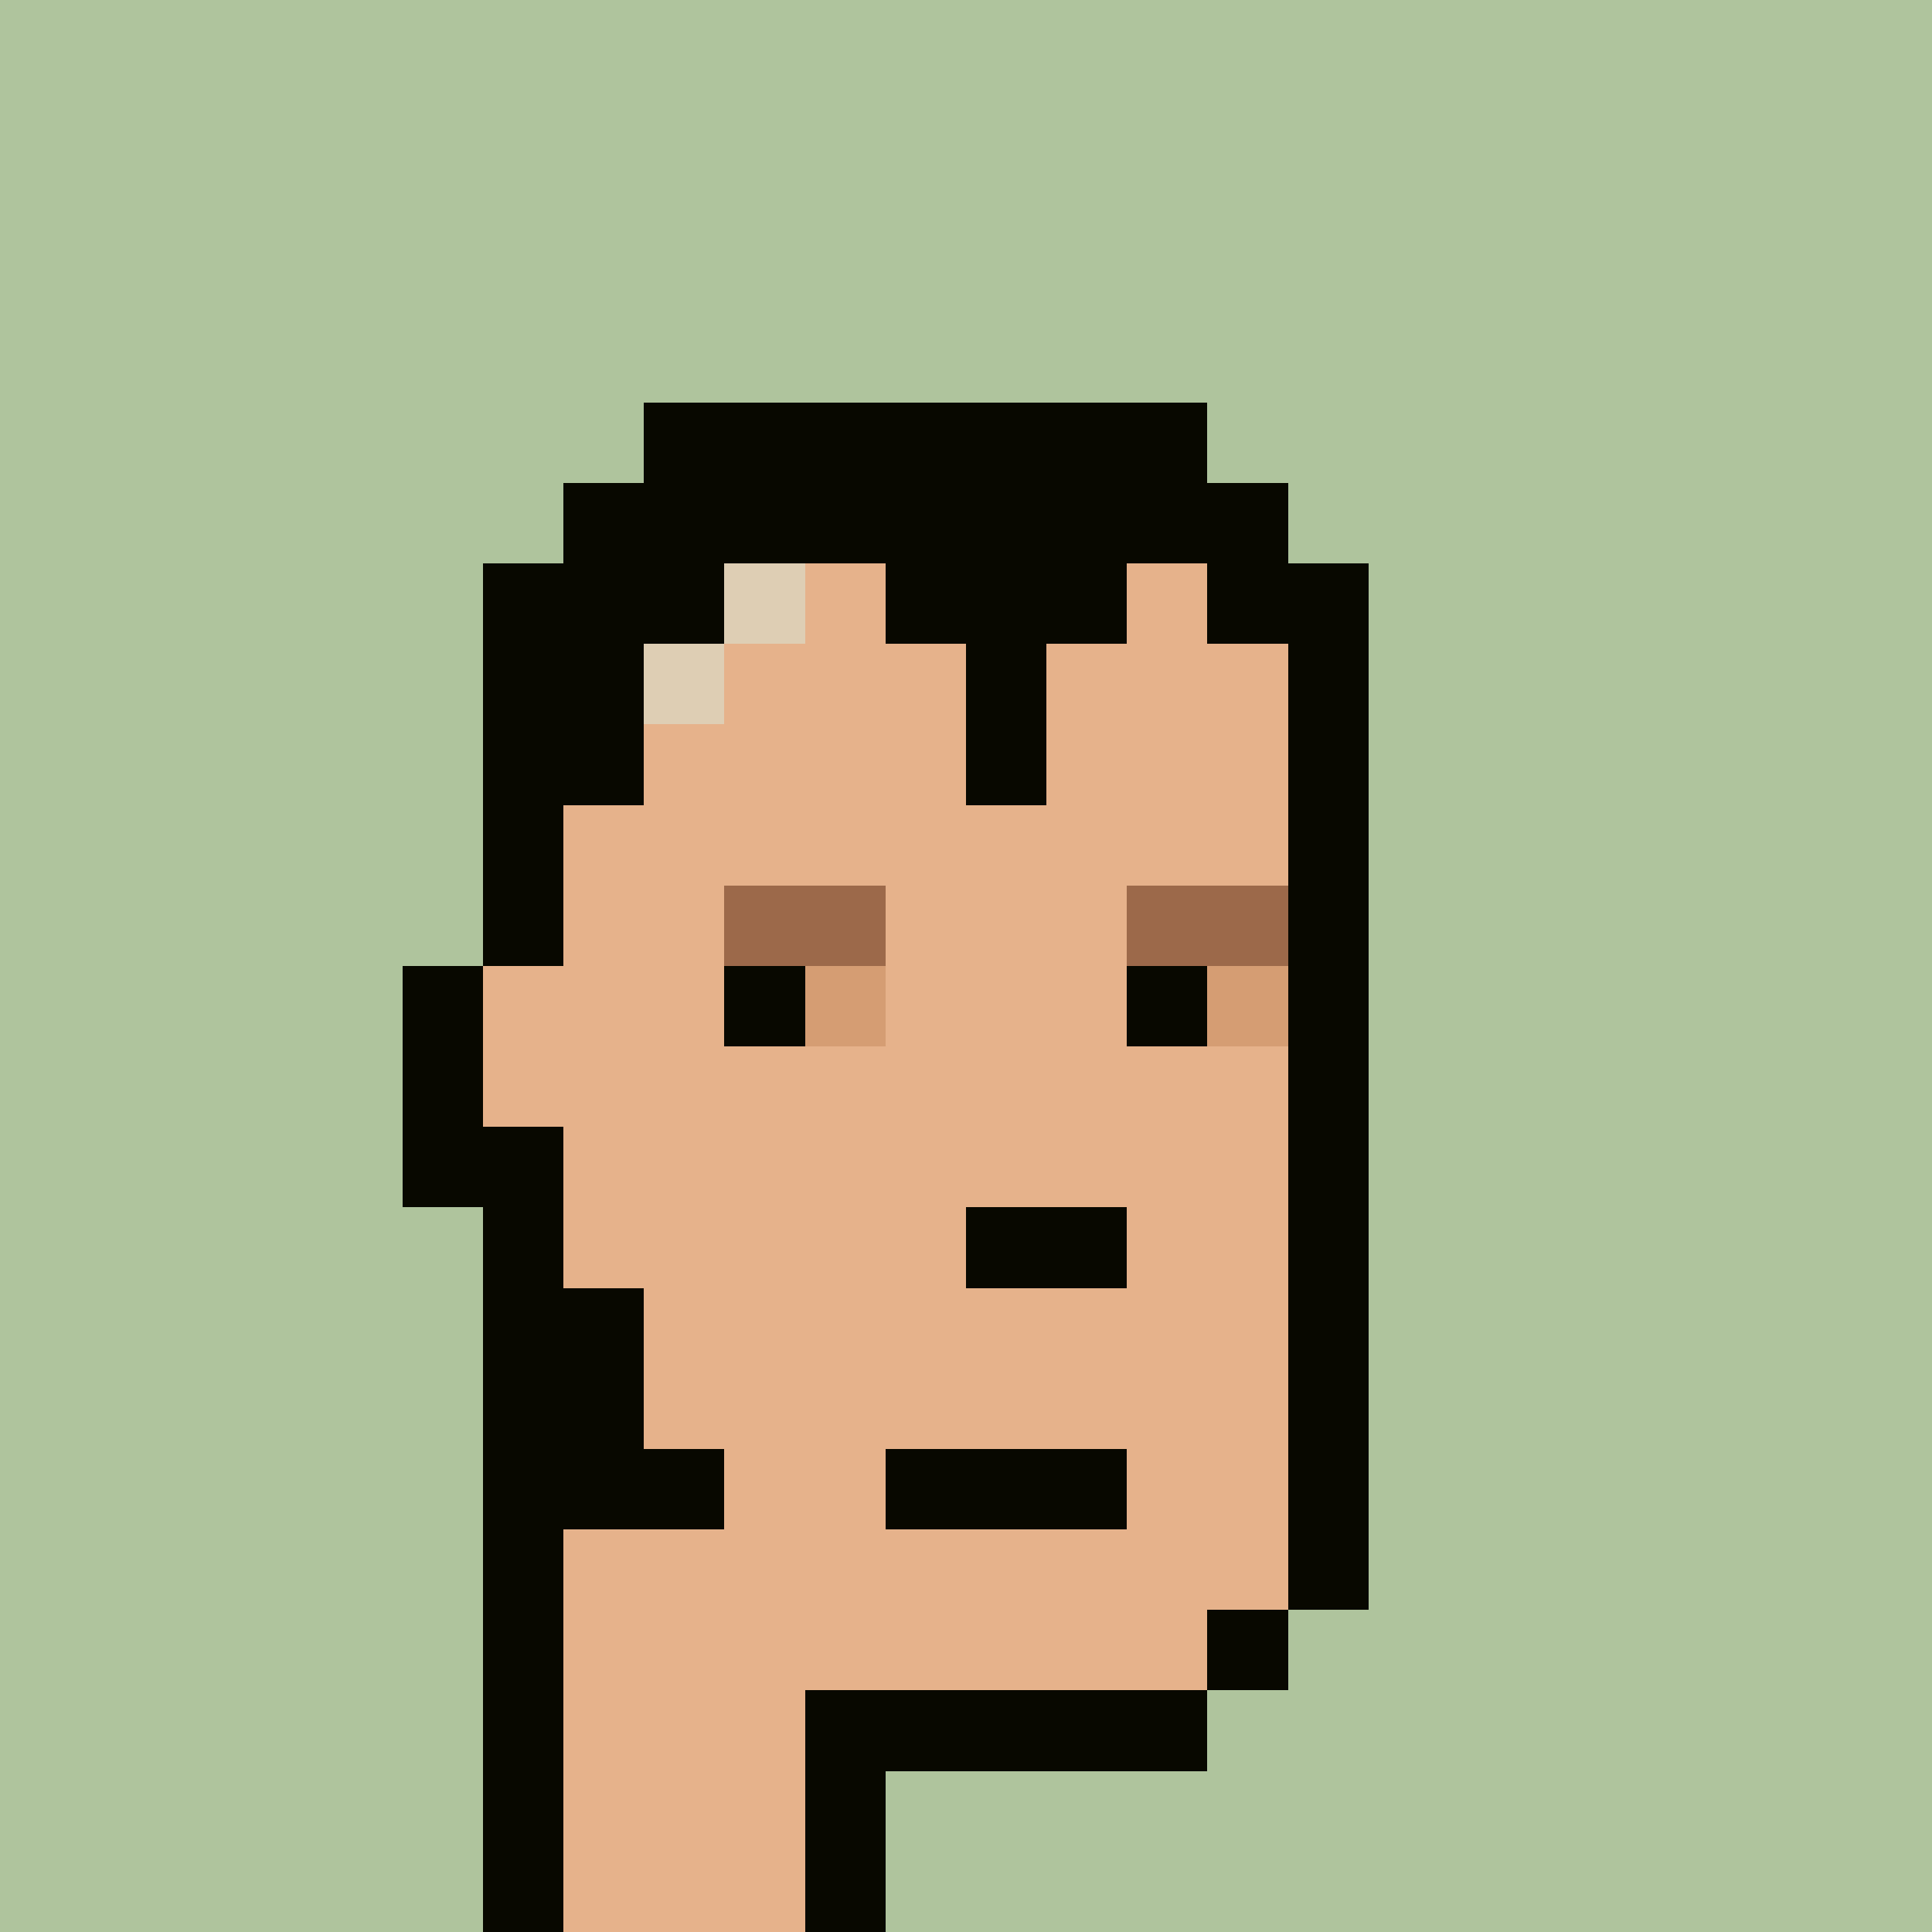 <svg width="1200" height="1200" shape-rendering="crispEdges" xmlns="http://www.w3.org/2000/svg" version="1.2" viewBox="0 0 24 24"><style>rect{width:1px;height:1px}</style><defs><filter id="roughpaper"><feTurbulence type="fractalNoise" baseFrequency="50" numOctaves="2" /><feBlend in="SourceGraphic" mode="multiply" /></filter></defs><g filter="url(#roughpaper)"><rect x="0" y="0" style="width:100%;height:100%" fill="#afc49d" /><rect x="8" y="5" fill="#080800ff"/><rect x="9" y="5" fill="#080800ff"/><rect x="10" y="5" fill="#080800ff"/><rect x="11" y="5" fill="#080800ff"/><rect x="12" y="5" fill="#080800ff"/><rect x="13" y="5" fill="#080800ff"/><rect x="14" y="5" fill="#080800ff"/><rect x="7" y="6" fill="#080800ff"/><rect x="8" y="6" fill="#080800ff"/><rect x="9" y="6" fill="#080800ff"/><rect x="10" y="6" fill="#080800ff"/><rect x="11" y="6" fill="#080800ff"/><rect x="12" y="6" fill="#080800ff"/><rect x="13" y="6" fill="#080800ff"/><rect x="14" y="6" fill="#080800ff"/><rect x="15" y="6" fill="#080800ff"/><rect x="6" y="7" fill="#080800ff"/><rect x="7" y="7" fill="#080800ff"/><rect x="8" y="7" fill="#080800ff"/><rect x="9" y="7" fill="#deceb4ff"/><rect x="10" y="7" fill="#e6b28bff"/><rect x="11" y="7" fill="#080800ff"/><rect x="12" y="7" fill="#080800ff"/><rect x="13" y="7" fill="#080800ff"/><rect x="14" y="7" fill="#e6b28bff"/><rect x="15" y="7" fill="#080800ff"/><rect x="16" y="7" fill="#080800ff"/><rect x="6" y="8" fill="#080800ff"/><rect x="7" y="8" fill="#080800ff"/><rect x="8" y="8" fill="#deceb4ff"/><rect x="9" y="8" fill="#e6b28bff"/><rect x="10" y="8" fill="#e6b28bff"/><rect x="11" y="8" fill="#e6b28bff"/><rect x="12" y="8" fill="#080800ff"/><rect x="13" y="8" fill="#e6b28bff"/><rect x="14" y="8" fill="#e6b28bff"/><rect x="15" y="8" fill="#e6b28bff"/><rect x="16" y="8" fill="#080800ff"/><rect x="6" y="9" fill="#080800ff"/><rect x="7" y="9" fill="#080800ff"/><rect x="8" y="9" fill="#e6b28bff"/><rect x="9" y="9" fill="#e6b28bff"/><rect x="10" y="9" fill="#e6b28bff"/><rect x="11" y="9" fill="#e6b28bff"/><rect x="12" y="9" fill="#080800ff"/><rect x="13" y="9" fill="#e6b28bff"/><rect x="14" y="9" fill="#e6b28bff"/><rect x="15" y="9" fill="#e6b28bff"/><rect x="16" y="9" fill="#080800ff"/><rect x="6" y="10" fill="#080800ff"/><rect x="7" y="10" fill="#e6b28bff"/><rect x="8" y="10" fill="#e6b28bff"/><rect x="9" y="10" fill="#e6b28bff"/><rect x="10" y="10" fill="#e6b28bff"/><rect x="11" y="10" fill="#e6b28bff"/><rect x="12" y="10" fill="#e6b28bff"/><rect x="13" y="10" fill="#e6b28bff"/><rect x="14" y="10" fill="#e6b28bff"/><rect x="15" y="10" fill="#e6b28bff"/><rect x="16" y="10" fill="#080800ff"/><rect x="6" y="11" fill="#080800ff"/><rect x="7" y="11" fill="#e6b28bff"/><rect x="8" y="11" fill="#e6b28bff"/><rect x="9" y="11" fill="#9c694aff"/><rect x="10" y="11" fill="#9c694aff"/><rect x="11" y="11" fill="#e6b28bff"/><rect x="12" y="11" fill="#e6b28bff"/><rect x="13" y="11" fill="#e6b28bff"/><rect x="14" y="11" fill="#9c694aff"/><rect x="15" y="11" fill="#9c694aff"/><rect x="16" y="11" fill="#080800ff"/><rect x="5" y="12" fill="#080800ff"/><rect x="6" y="12" fill="#e6b28bff"/><rect x="7" y="12" fill="#e6b28bff"/><rect x="8" y="12" fill="#e6b28bff"/><rect x="9" y="12" fill="#080800ff"/><rect x="10" y="12" fill="#d59d73ff"/><rect x="11" y="12" fill="#e6b28bff"/><rect x="12" y="12" fill="#e6b28bff"/><rect x="13" y="12" fill="#e6b28bff"/><rect x="14" y="12" fill="#080800ff"/><rect x="15" y="12" fill="#d59d73ff"/><rect x="16" y="12" fill="#080800ff"/><rect x="5" y="13" fill="#080800ff"/><rect x="6" y="13" fill="#e6b28bff"/><rect x="7" y="13" fill="#e6b28bff"/><rect x="8" y="13" fill="#e6b28bff"/><rect x="9" y="13" fill="#e6b28bff"/><rect x="10" y="13" fill="#e6b28bff"/><rect x="11" y="13" fill="#e6b28bff"/><rect x="12" y="13" fill="#e6b28bff"/><rect x="13" y="13" fill="#e6b28bff"/><rect x="14" y="13" fill="#e6b28bff"/><rect x="15" y="13" fill="#e6b28bff"/><rect x="16" y="13" fill="#080800ff"/><rect x="5" y="14" fill="#080800ff"/><rect x="6" y="14" fill="#080800ff"/><rect x="7" y="14" fill="#e6b28bff"/><rect x="8" y="14" fill="#e6b28bff"/><rect x="9" y="14" fill="#e6b28bff"/><rect x="10" y="14" fill="#e6b28bff"/><rect x="11" y="14" fill="#e6b28bff"/><rect x="12" y="14" fill="#e6b28bff"/><rect x="13" y="14" fill="#e6b28bff"/><rect x="14" y="14" fill="#e6b28bff"/><rect x="15" y="14" fill="#e6b28bff"/><rect x="16" y="14" fill="#080800ff"/><rect x="6" y="15" fill="#080800ff"/><rect x="7" y="15" fill="#e6b28bff"/><rect x="8" y="15" fill="#e6b28bff"/><rect x="9" y="15" fill="#e6b28bff"/><rect x="10" y="15" fill="#e6b28bff"/><rect x="11" y="15" fill="#e6b28bff"/><rect x="12" y="15" fill="#080800ff"/><rect x="13" y="15" fill="#080800ff"/><rect x="14" y="15" fill="#e6b28bff"/><rect x="15" y="15" fill="#e6b28bff"/><rect x="16" y="15" fill="#080800ff"/><rect x="6" y="16" fill="#080800ff"/><rect x="7" y="16" fill="#080800ff"/><rect x="8" y="16" fill="#e6b28bff"/><rect x="9" y="16" fill="#e6b28bff"/><rect x="10" y="16" fill="#e6b28bff"/><rect x="11" y="16" fill="#e6b28bff"/><rect x="12" y="16" fill="#e6b28bff"/><rect x="13" y="16" fill="#e6b28bff"/><rect x="14" y="16" fill="#e6b28bff"/><rect x="15" y="16" fill="#e6b28bff"/><rect x="16" y="16" fill="#080800ff"/><rect x="6" y="17" fill="#080800ff"/><rect x="7" y="17" fill="#080800ff"/><rect x="8" y="17" fill="#e6b28bff"/><rect x="9" y="17" fill="#e6b28bff"/><rect x="10" y="17" fill="#e6b28bff"/><rect x="11" y="17" fill="#e6b28bff"/><rect x="12" y="17" fill="#e6b28bff"/><rect x="13" y="17" fill="#e6b28bff"/><rect x="14" y="17" fill="#e6b28bff"/><rect x="15" y="17" fill="#e6b28bff"/><rect x="16" y="17" fill="#080800ff"/><rect x="6" y="18" fill="#080800ff"/><rect x="7" y="18" fill="#080800ff"/><rect x="8" y="18" fill="#080800ff"/><rect x="9" y="18" fill="#e6b28bff"/><rect x="10" y="18" fill="#e6b28bff"/><rect x="11" y="18" fill="#080800ff"/><rect x="12" y="18" fill="#080800ff"/><rect x="13" y="18" fill="#080800ff"/><rect x="14" y="18" fill="#e6b28bff"/><rect x="15" y="18" fill="#e6b28bff"/><rect x="16" y="18" fill="#080800ff"/><rect x="6" y="19" fill="#080800ff"/><rect x="7" y="19" fill="#e6b28bff"/><rect x="8" y="19" fill="#e6b28bff"/><rect x="9" y="19" fill="#e6b28bff"/><rect x="10" y="19" fill="#e6b28bff"/><rect x="11" y="19" fill="#e6b28bff"/><rect x="12" y="19" fill="#e6b28bff"/><rect x="13" y="19" fill="#e6b28bff"/><rect x="14" y="19" fill="#e6b28bff"/><rect x="15" y="19" fill="#e6b28bff"/><rect x="16" y="19" fill="#080800ff"/><rect x="6" y="20" fill="#080800ff"/><rect x="7" y="20" fill="#e6b28bff"/><rect x="8" y="20" fill="#e6b28bff"/><rect x="9" y="20" fill="#e6b28bff"/><rect x="10" y="20" fill="#e6b28bff"/><rect x="11" y="20" fill="#e6b28bff"/><rect x="12" y="20" fill="#e6b28bff"/><rect x="13" y="20" fill="#e6b28bff"/><rect x="14" y="20" fill="#e6b28bff"/><rect x="15" y="20" fill="#080800ff"/><rect x="6" y="21" fill="#080800ff"/><rect x="7" y="21" fill="#e6b28bff"/><rect x="8" y="21" fill="#e6b28bff"/><rect x="9" y="21" fill="#e6b28bff"/><rect x="10" y="21" fill="#080800ff"/><rect x="11" y="21" fill="#080800ff"/><rect x="12" y="21" fill="#080800ff"/><rect x="13" y="21" fill="#080800ff"/><rect x="14" y="21" fill="#080800ff"/><rect x="6" y="22" fill="#080800ff"/><rect x="7" y="22" fill="#e6b28bff"/><rect x="8" y="22" fill="#e6b28bff"/><rect x="9" y="22" fill="#e6b28bff"/><rect x="10" y="22" fill="#080800ff"/><rect x="6" y="23" fill="#080800ff"/><rect x="7" y="23" fill="#e6b28bff"/><rect x="8" y="23" fill="#e6b28bff"/><rect x="9" y="23" fill="#e6b28bff"/><rect x="10" y="23" fill="#080800ff"/></g></svg>